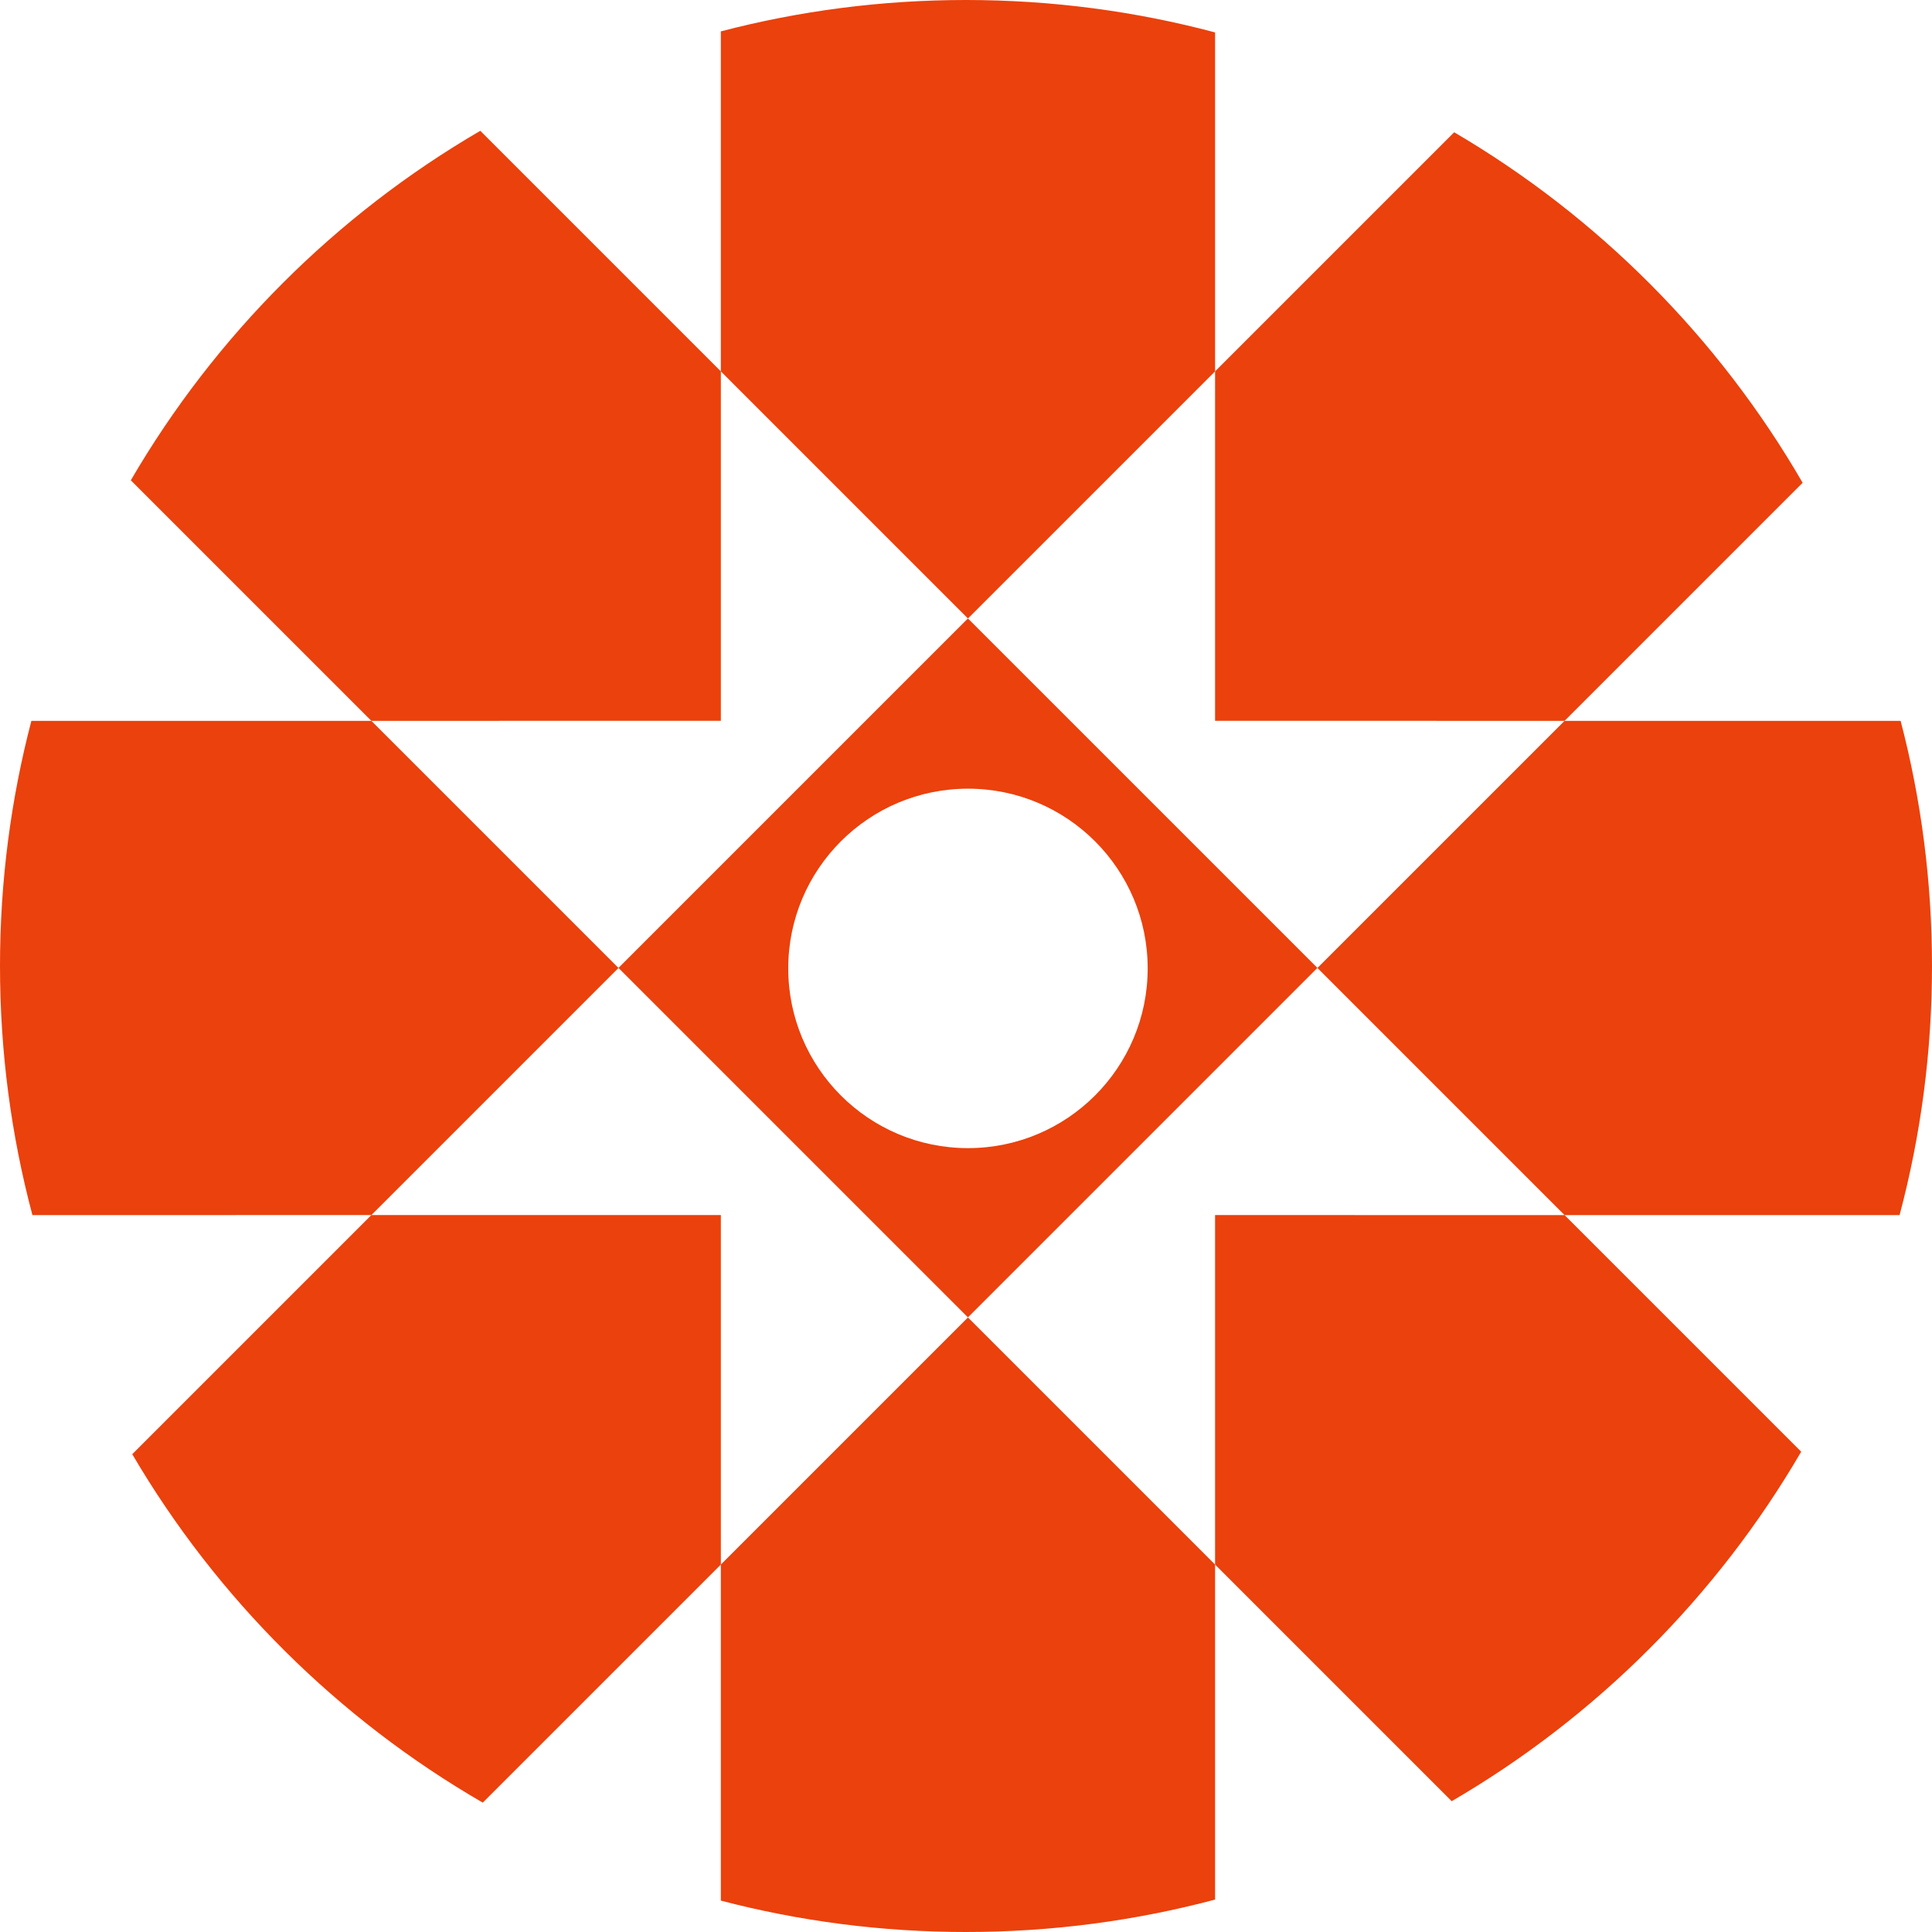 <?xml version="1.0" encoding="UTF-8"?> <svg xmlns="http://www.w3.org/2000/svg" width="258" height="258" viewBox="0 0 258 258" fill="none"><path d="M129 258C140.501 258 151.65 256.495 162.262 253.671V208.93L129.262 175.931L96.263 208.93V162.261H49.594L82.593 129.262L49.593 96.262H4.191C1.456 106.716 0 117.688 0 129C0 140.501 1.505 151.65 4.329 162.262L49.594 162.261L17.662 194.193C28.967 213.459 45.13 229.53 64.469 240.724L96.262 208.932V253.809C106.716 256.544 117.688 258 129 258Z" fill="#EB410C"></path><path d="M193.863 240.531C213.165 229.282 229.282 213.165 240.532 193.862L208.931 162.262H253.671C256.495 151.65 258 140.501 258 129C258 117.688 256.544 106.716 253.809 96.262H208.932L175.931 129.262L208.931 162.262L162.263 162.261V208.932L193.863 240.531Z" fill="#EB410C"></path><path d="M240.724 64.469C229.53 45.13 213.459 28.967 194.193 17.662L162.263 49.592V96.261L208.932 96.262L240.724 64.469Z" fill="#EB410C"></path><path fill-rule="evenodd" clip-rule="evenodd" d="M129 0C117.688 0 106.716 1.456 96.262 4.191V49.592L64.138 17.468C44.835 28.718 28.718 44.835 17.469 64.137L49.593 96.262L96.263 96.261V49.593L129.257 82.588L82.589 129.255L129.258 175.925L175.927 129.255L129.263 82.592L162.262 49.594V4.329C151.65 1.505 140.501 0 129 0ZM153.262 129.321C153.262 142.575 142.517 153.321 129.262 153.321C116.007 153.321 105.262 142.575 105.262 129.321C105.262 116.066 116.007 105.321 129.262 105.321C142.517 105.321 153.262 116.066 153.262 129.321Z" fill="#EB410C"></path></svg> 